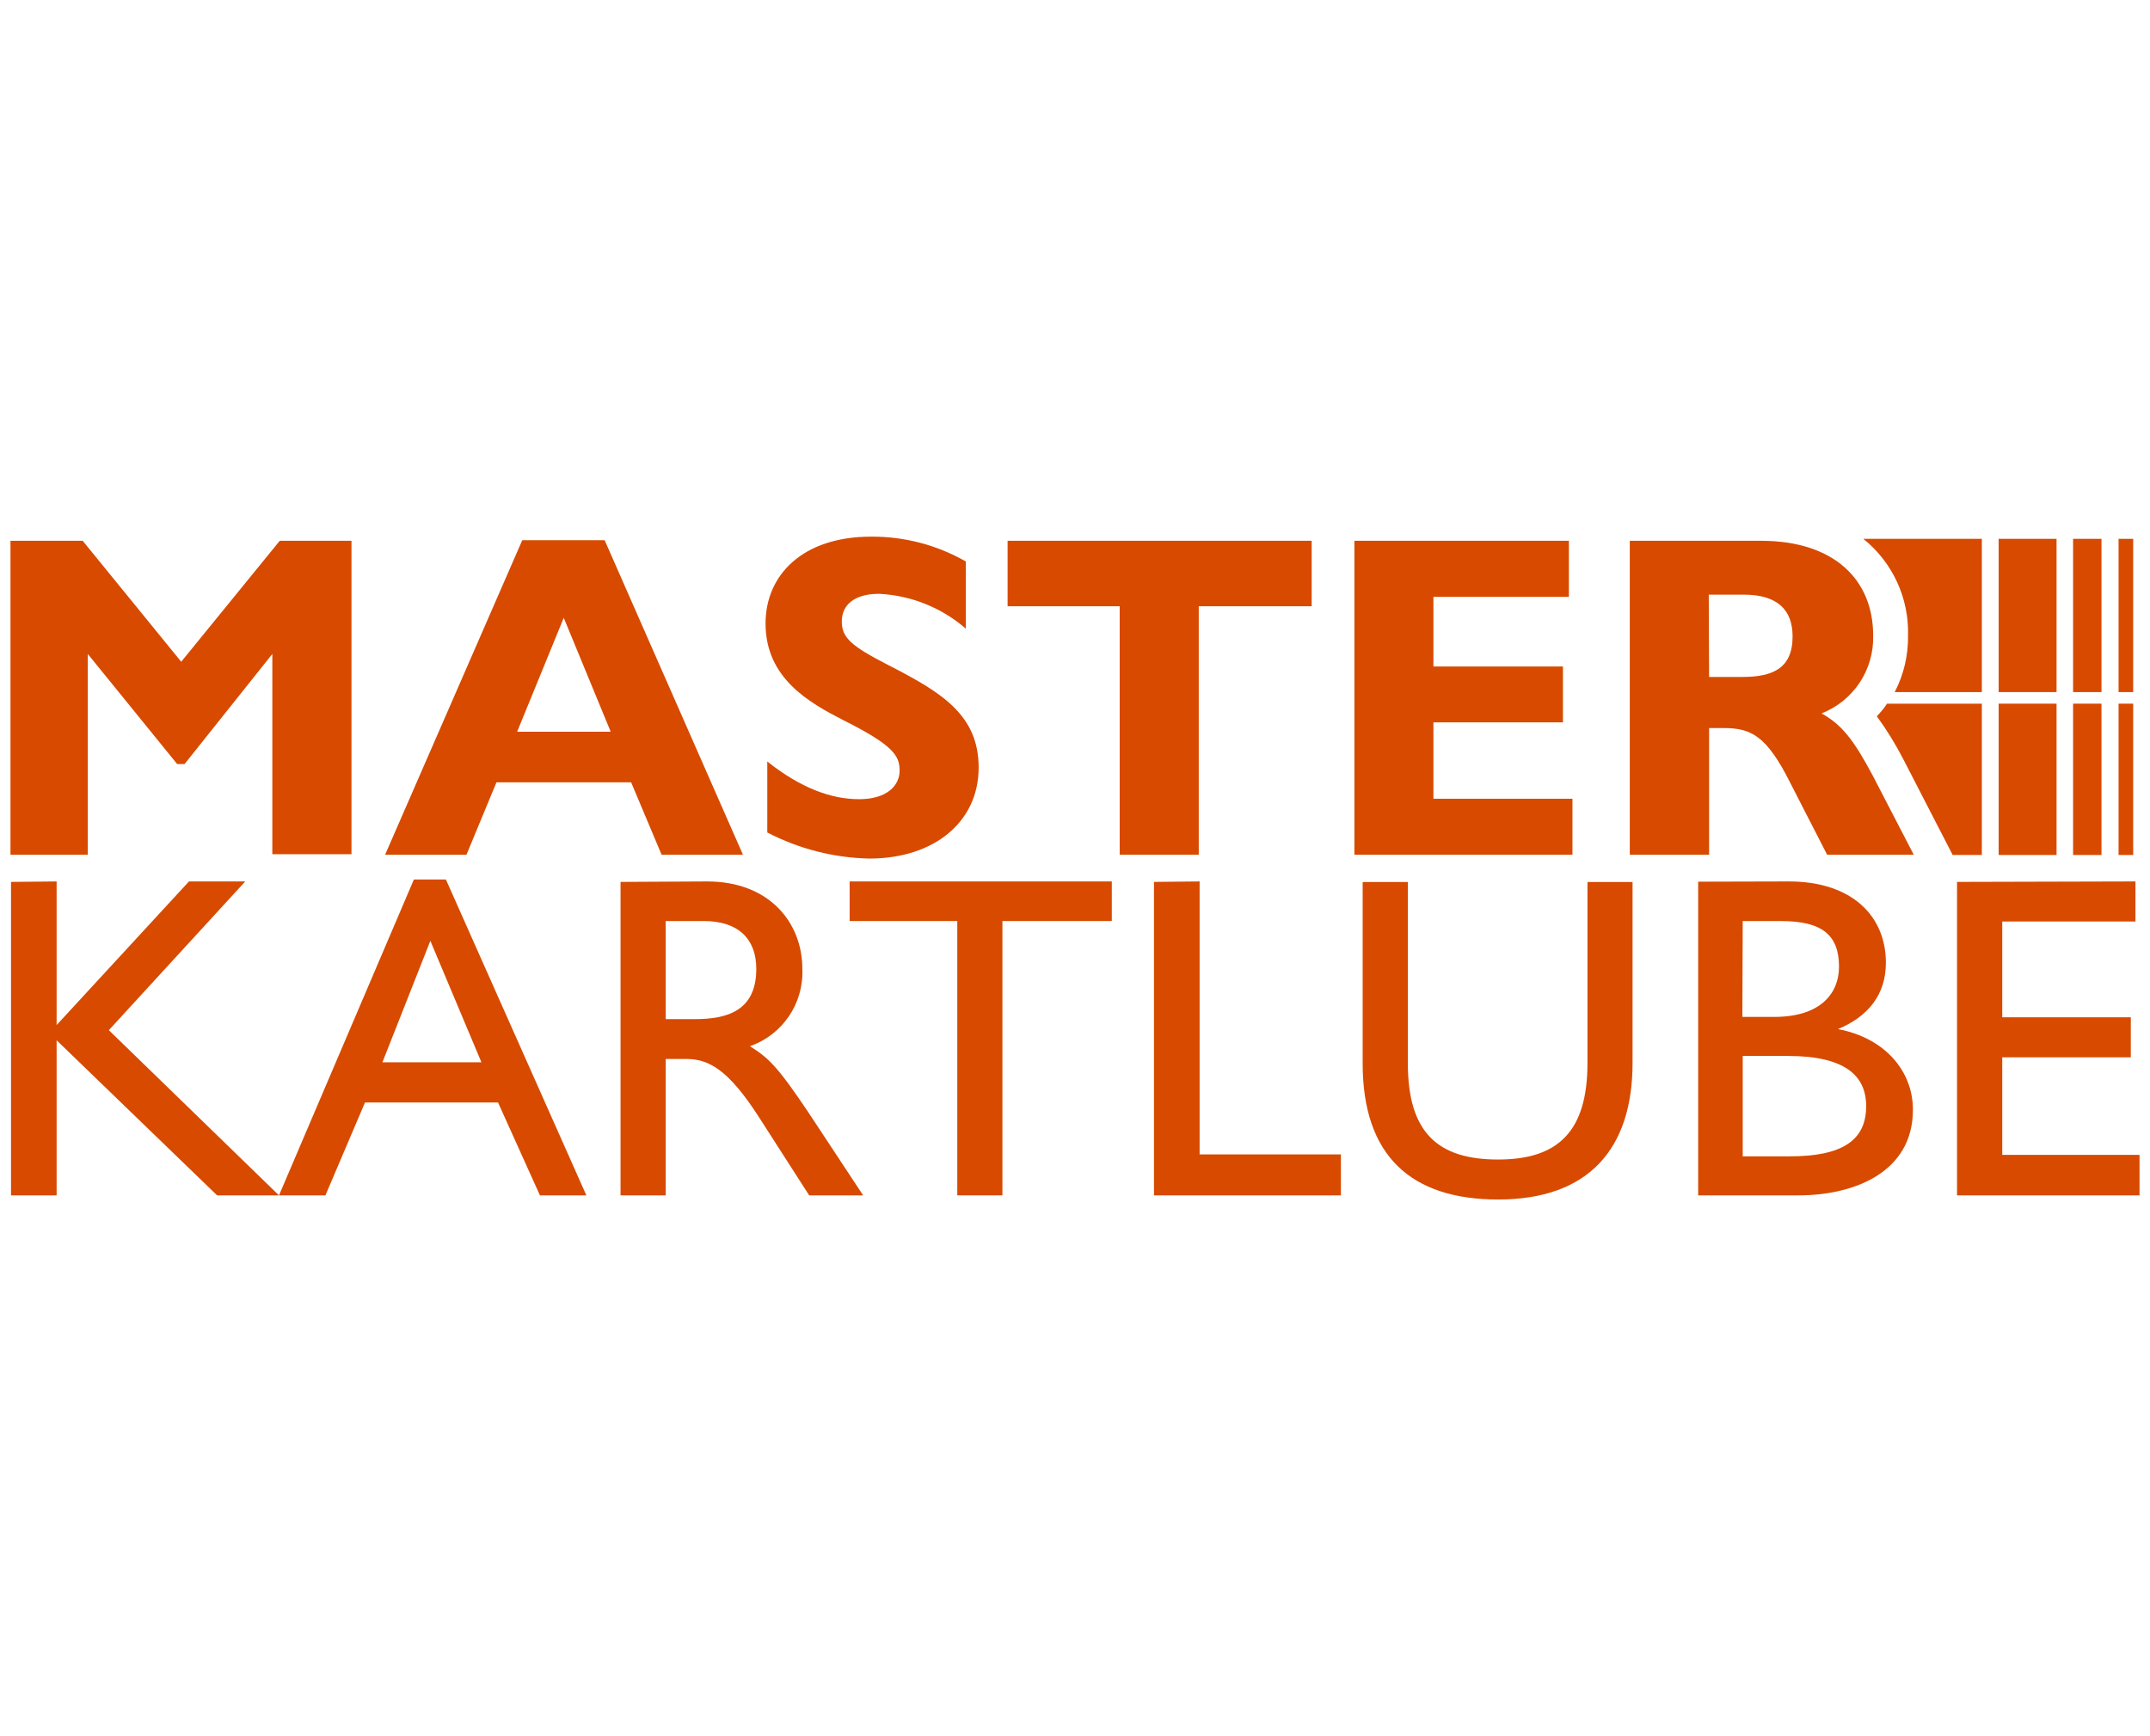 <?xml version="1.0" encoding="UTF-8"?>
<svg width="7799px" height="6298px" viewBox="0 0 7799 6298" version="1.1" xmlns="http://www.w3.org/2000/svg" xmlns:xlink="http://www.w3.org/1999/xlink">
    <!-- Generator: Sketch 52.6 (67491) - http://www.bohemiancoding.com/sketch -->
    <title>Master kartlube</title>
    <desc>Created with Sketch.</desc>
    <g id="Master-kartlube" stroke="none" stroke-width="1" fill="none" fill-rule="evenodd">
        <g id="masterkartlube" transform="translate(38, 1947)" fill="#D74A00">
            <polygon id="Path" points="261.884 15 619.342 453.919 976.801 15 1237 15 1237 1152.315 949.854 1152.315 949.854 425.697 631.552 825.021 604.606 825.021 280.409 425.697 280.409 1154 0 1154 0 15"></polygon>
            <path d="M2155.337,13 L2657,1154 L2361.904,1154 L2251.454,891.503 L1762.86,891.503 L1654.096,1154 L1359,1154 L1856.447,13 L2155.337,13 Z M1837.898,707.797 L2177.259,707.797 L2006.946,294.458 L1837.898,707.797 Z" id="Shape" fill-rule="nonzero"></path>
            <path d="M3465.343,90.051 L3465.343,333.663 C3377.459,257.521 3266.605,213.078 3150.51,207.439 C3058.877,207.439 3015.582,249.514 3015.582,307.577 C3015.582,365.639 3047.107,395.933 3187.079,467.46 C3375.39,564.231 3512,645.856 3512,837.715 C3512,1036.307 3348.909,1168 3115.622,1168 C2986.559,1165.323 2859.845,1132.93 2745.305,1073.332 L2745.305,815.836 C2867.203,912.608 2977.331,952.579 3078.632,952.579 C3179.934,952.579 3225.33,902.51 3225.33,849.075 C3225.33,795.641 3203.893,757.353 3020.626,665.631 C2897.047,602.098 2739,513.742 2739,315.15 C2739,140.12 2872.247,0.012 3122.347,0.012 C3242.602,-0.702 3360.915,30.357 3465.343,90.051 Z" id="Path"></path>
            <polygon id="Path" points="4720 15 4720 252.572 4310.435 252.572 4310.435 1154 4023.613 1154 4023.613 252.572 3617 252.572 3617 15"></polygon>
            <polygon id="Path" points="5652.971 15 5652.971 218.453 5161.643 218.453 5161.643 471.19 5631.536 471.19 5631.536 673.8 5161.643 673.8 5161.643 950.968 5666 950.968 5666 1154 4875 1154 4875 15"></polygon>
            <path d="M6348.93,15 C6618.029,15 6756.797,158.639 6756.797,358.722 C6760.243,482.933 6685.347,595.97 6569.524,641.366 C6641.649,681.382 6685.093,734.878 6755.11,866.723 L6904,1154 L6589.77,1154 L6457.751,896.63 C6370.441,721.399 6313.922,694.44 6213.537,694.44 L6161.658,694.44 L6161.658,1154 L5874,1154 L5874,15 L6348.93,15 Z M6161.658,509.1 L6281.867,509.1 C6390.687,509.1 6464.5,479.193 6464.5,362.092 C6464.5,266.894 6410.933,210.45 6286.928,210.45 L6160.392,210.45 L6161.658,509.1 Z" id="Shape" fill-rule="nonzero"></path>
            <polygon id="Path" points="167.375 1251 167.375 1772.059 647.469 1251 851.656 1251 356.797 1790.593 974 2390 749.562 2390 167.375 1827.24 167.375 2390 2 2390 2 1252.685"></polygon>
            <path d="M1579.502,1244 L2089,2390 L1920.571,2390 L1768.564,2052.941 L1286.015,2052.941 L1142.429,2390 L974,2390 L1463.286,1244 L1579.502,1244 Z M1349.176,1907.163 L1708.35,1907.163 L1523.079,1466.459 L1349.176,1907.163 Z" id="Shape" fill-rule="nonzero"></path>
            <path d="M2526.955,1251 C2753.794,1251 2872.474,1401.378 2872.474,1568.185 C2877.938,1693.487 2800.608,1807.531 2682.249,1848.722 C2748.744,1890.845 2780.308,1919.067 2892.675,2086.295 L3093,2390 L2897.304,2390 L2717.18,2109.462 C2601.867,1929.177 2530.322,1895.057 2449.939,1895.057 L2376.711,1895.057 L2376.711,2390 L2213,2390 L2213,1252.685 L2526.955,1251 Z M2376.711,1750.576 L2481.924,1750.576 C2600.183,1750.576 2705.396,1720.248 2705.396,1568.185 C2705.396,1458.244 2638.481,1394.639 2515.171,1394.639 L2376.711,1394.639 L2376.711,1750.576 Z" id="Shape" fill-rule="nonzero"></path>
            <polygon id="Path" points="3995 1251 3995 1394.639 3598.189 1394.639 3598.189 2390 3434.499 2390 3434.499 1394.639 3044 1394.639 3044 1251"></polygon>
            <polygon id="Path" points="4313.499 1251 4313.499 2241.307 4826 2241.307 4826 2390 4148 2390 4148 1252.685"></polygon>
            <path d="M5068.939,1253 L5068.939,1911.406 C5068.939,2163.669 5178.935,2259.949 5396.396,2259.949 C5613.858,2259.949 5720.482,2158.203 5720.482,1909.724 L5720.482,1253 L5884,1253 L5884,1909.724 C5884,2220.007 5725.539,2405 5396.396,2405 C5080.318,2405 4905,2246.495 4905,1911.406 L4905,1253 L5068.939,1253 Z" id="Path"></path>
            <path d="M6450.687,1251 C6680.894,1251 6802.941,1377.462 6802.941,1546.078 C6802.941,1659.472 6741.076,1739.986 6629.129,1786.777 C6797.47,1818.392 6901,1937.266 6901,2079.325 C6901,2306.535 6687.627,2390 6485.618,2390 L6122,2390 L6122,1251.843 L6450.687,1251 Z M6282.345,1742.515 L6397.659,1742.515 C6569.367,1742.515 6632.916,1653.992 6632.916,1560.41 C6632.916,1444.908 6571.051,1394.745 6422.489,1394.745 L6283.608,1394.745 L6282.345,1742.515 Z M6454.474,2248.363 C6643.017,2248.363 6731.396,2191.455 6731.396,2066.258 C6731.396,1955.814 6654.801,1884.152 6447.741,1884.152 L6283.608,1884.152 L6283.608,2248.363 L6454.474,2248.363 Z" id="Shape" fill-rule="nonzero"></path>
            <polygon id="Path" points="7708.242 1251 7708.242 1396.324 7225.024 1396.324 7225.024 1743.837 7691.376 1743.837 7691.376 1889.16 7225.024 1889.16 7225.024 2242.991 7723 2242.991 7723 2390 7061 2390 7061 1252.685"></polygon>
            <rect id="Rectangle" x="7212" y="8" width="210" height="556"></rect>
            <rect id="Rectangle" x="7212" y="606" width="210" height="549"></rect>
            <rect id="Rectangle" x="7482" y="8" width="103" height="556"></rect>
            <rect id="Rectangle" x="7482" y="606" width="103" height="549"></rect>
            <rect id="Rectangle" x="7647" y="8" width="53" height="556"></rect>
            <rect id="Rectangle" x="7647" y="606" width="53" height="549"></rect>
            <path d="M7151,8 L7151,564 L6834.91,564 C6867.649,501.162 6884.261,431.156 6883.248,360.288 C6887.582,223.827 6827.465,93.295 6721,8 L7151,8 Z" id="Path"></path>
            <path d="M6807.088,606 L7151,606 L7151,1155 L7045.213,1155 L6866.093,807.441 C6838.121,753.091 6805.994,700.992 6770,651.609 C6783.869,637.701 6796.295,622.42 6807.088,606 Z" id="Path"></path>
        </g>
    </g>
</svg>